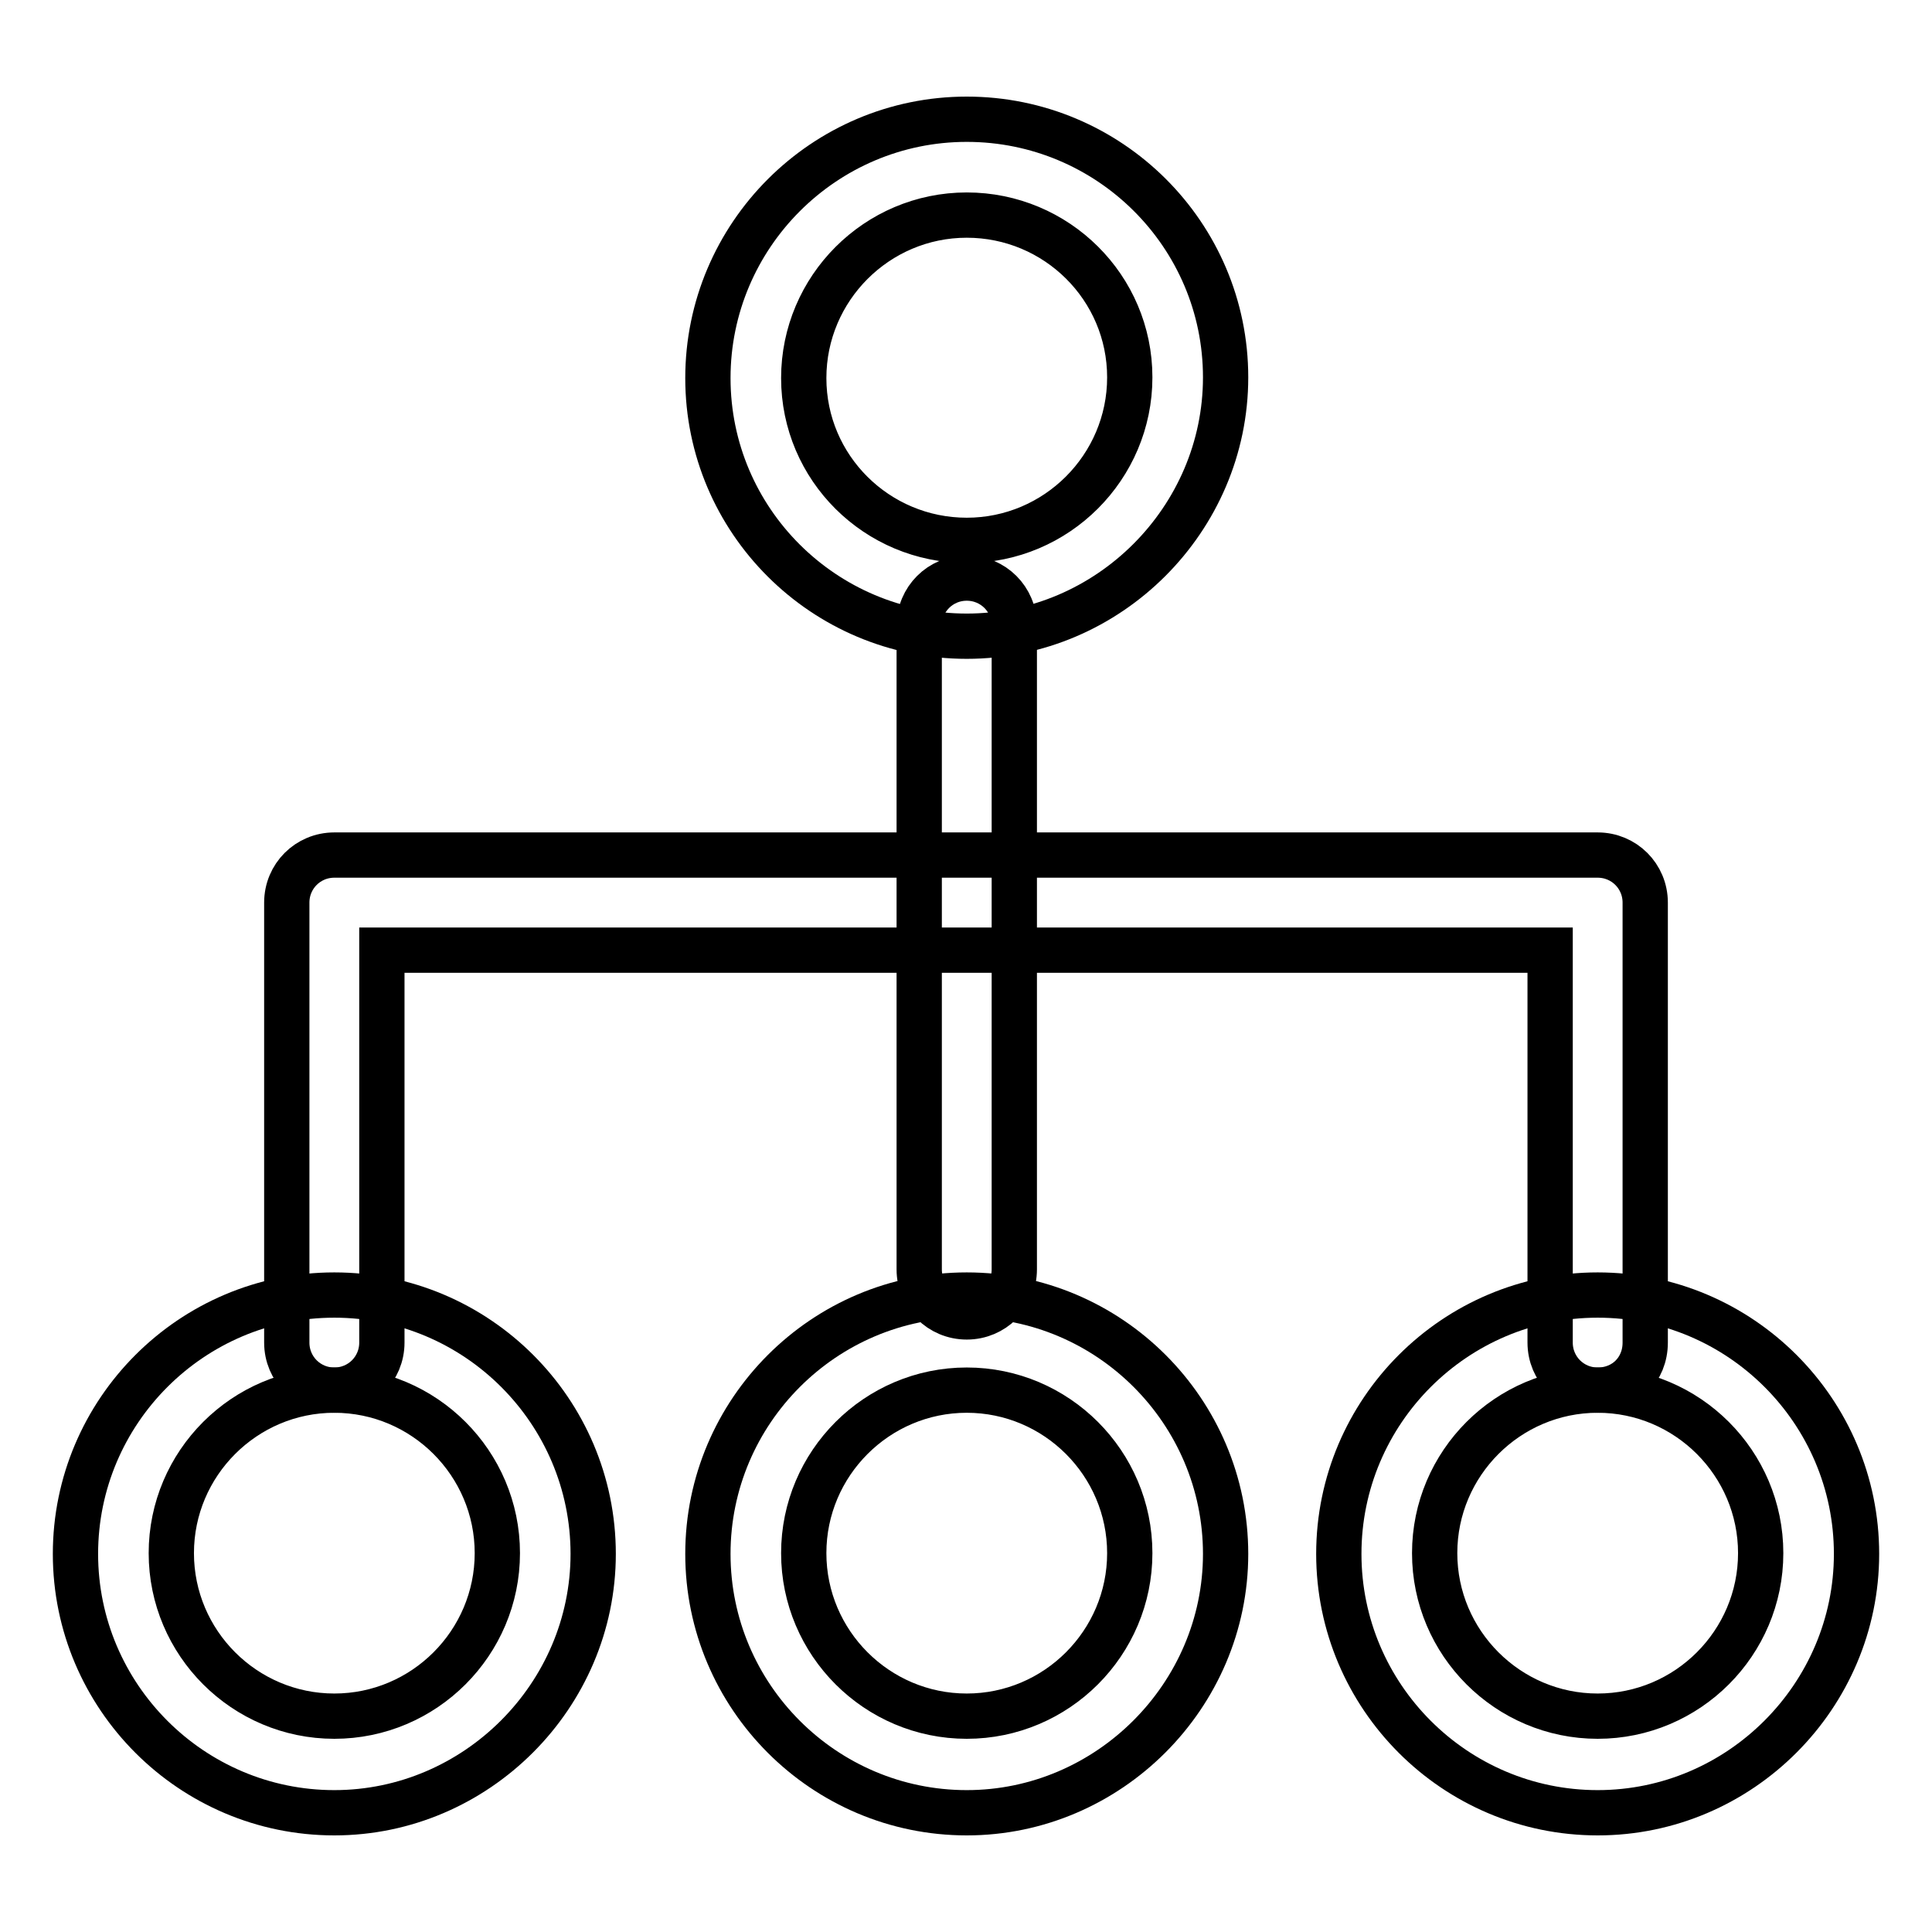 <?xml version="1.0" encoding="utf-8"?>
<!-- Svg Vector Icons : http://www.onlinewebfonts.com/icon -->
<!DOCTYPE svg PUBLIC "-//W3C//DTD SVG 1.1//EN" "http://www.w3.org/Graphics/SVG/1.1/DTD/svg11.dtd">
<svg version="1.1" xmlns="http://www.w3.org/2000/svg" xmlns:xlink="http://www.w3.org/1999/xlink" x="0px" y="0px" viewBox="0 0 256 256" enable-background="new 0 0 256 256" xml:space="preserve">
<g> <path stroke-width="6" fill-opacity="0" stroke="#000000"  d="M128.1,84.3c-18.9,0-34.3-15.3-34.3-34.2s15.4-34.3,34.3-34.3s34.3,15.3,34.3,34.2 C162.4,68.8,146.9,84.3,128.1,84.3z M128.1,28.5c-11.9,0-21.6,9.7-21.6,21.6s9.7,21.5,21.6,21.5c11.9,0,21.6-9.7,21.6-21.6 C149.7,38.1,140,28.5,128.1,28.5L128.1,28.5z M128.1,240.2c-18.9,0-34.3-15.4-34.3-34.3c0-18.9,15.4-34.3,34.3-34.3 s34.3,15.4,34.3,34.3C162.4,224.7,146.9,240.2,128.1,240.2z M128.1,184.2c-11.9,0-21.6,9.7-21.6,21.6s9.7,21.6,21.6,21.6 c11.9,0,21.6-9.7,21.6-21.6S140,184.2,128.1,184.2z M44.3,240.2c-18.9,0-34.3-15.4-34.3-34.3c0-18.9,15.4-34.3,34.3-34.3 c18.9,0,34.3,15.4,34.3,34.3C78.6,224.7,63.1,240.2,44.3,240.2z M44.3,184.2c-11.9,0-21.6,9.7-21.6,21.6s9.7,21.6,21.6,21.6 c11.9,0,21.6-9.7,21.6-21.6S56.2,184.2,44.3,184.2z M211.7,240.2c-18.9,0-34.3-15.4-34.3-34.3c0-18.9,15.4-34.3,34.3-34.3 c18.9,0,34.3,15.4,34.3,34.3C246,224.7,230.6,240.2,211.7,240.2z M211.7,184.2c-11.9,0-21.6,9.7-21.6,21.6s9.7,21.6,21.6,21.6 c11.9,0,21.6-9.7,21.6-21.6S223.6,184.2,211.7,184.2z"/> <path stroke-width="6" fill-opacity="0" stroke="#000000"  d="M211.7,184.2c-3.5,0-6.3-2.8-6.3-6.3v-52H50.6v52c0,3.5-2.8,6.3-6.3,6.3c-3.5,0-6.3-2.8-6.3-6.3v-58.3 c0-3.5,2.8-6.3,6.3-6.3h167.4c3.5,0,6.3,2.8,6.3,6.3v58.3C218,181.5,215.3,184.2,211.7,184.2L211.7,184.2z"/> <path stroke-width="6" fill-opacity="0" stroke="#000000"  d="M128.1,174.5c-3.5,0-6.3-2.8-6.3-6.3V82.9c0-3.5,2.8-6.3,6.3-6.3c3.5,0,6.3,2.8,6.3,6.3v85.3 C134.4,171.7,131.6,174.5,128.1,174.5z"/></g>
</svg>